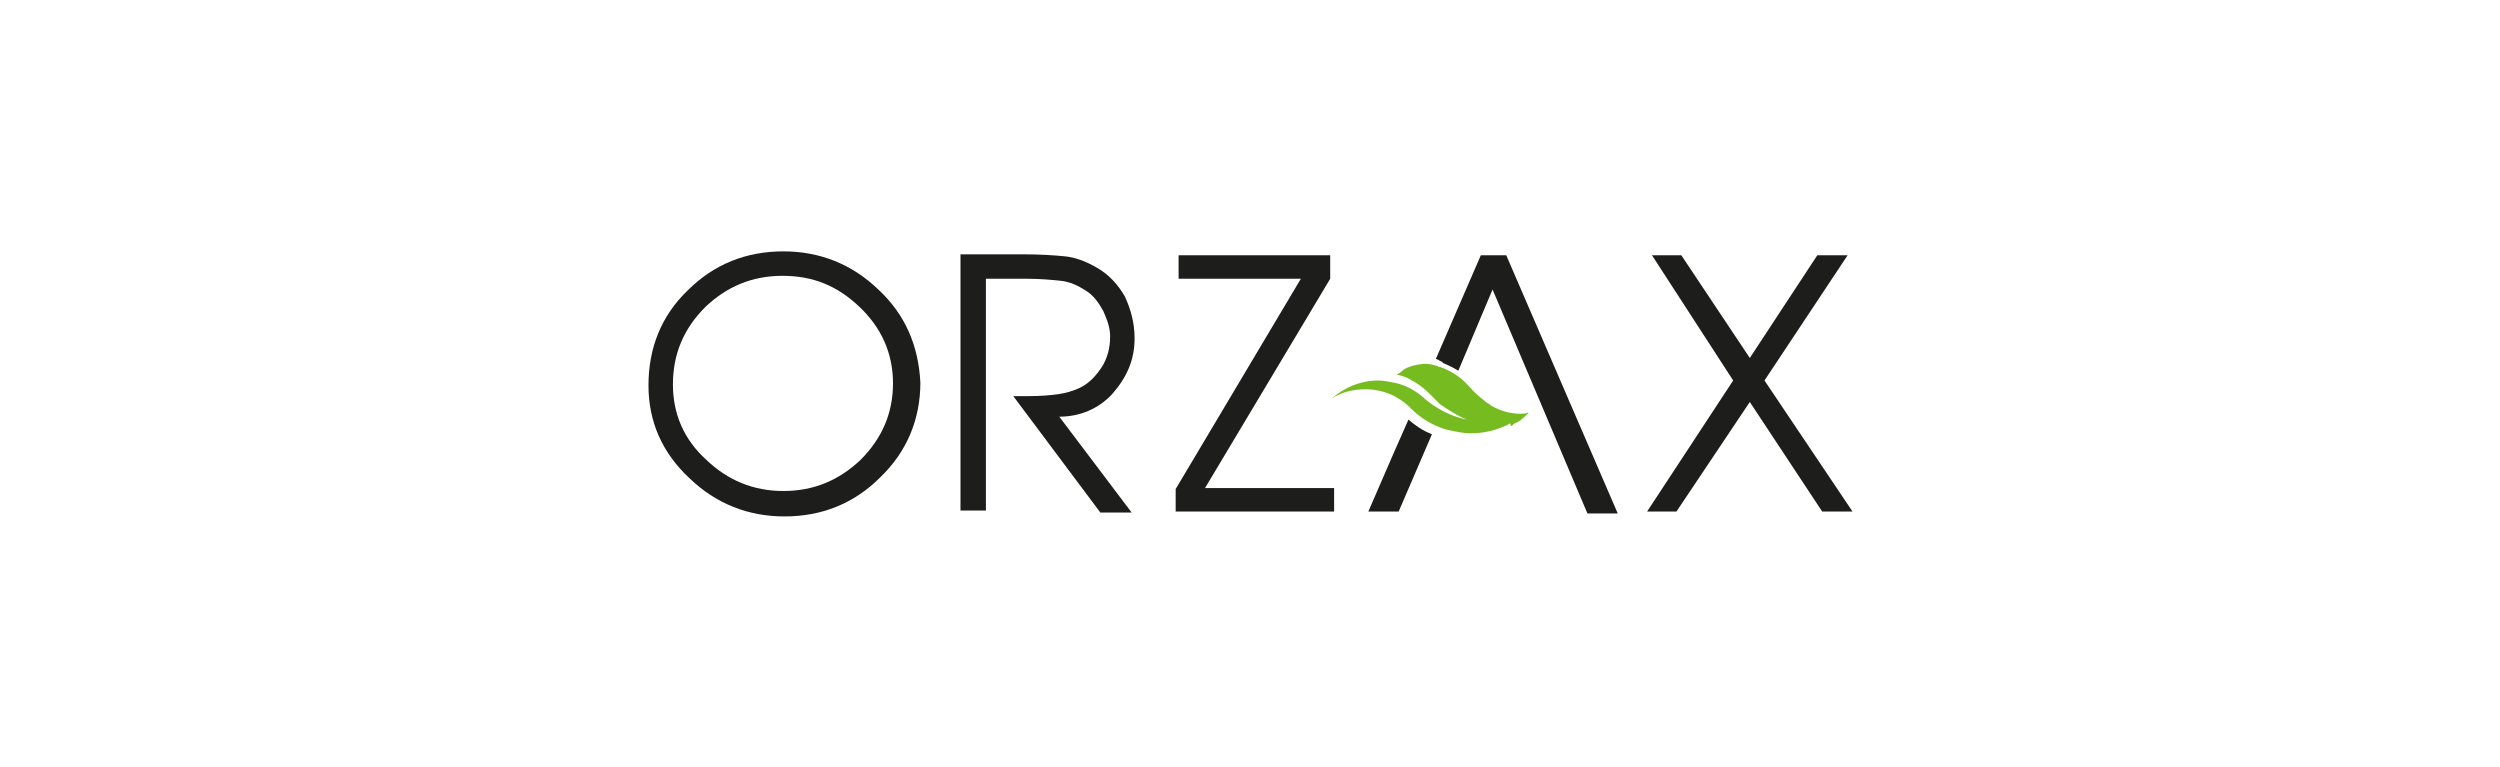 <?xml version="1.0" encoding="utf-8"?>
<!-- Generator: Adobe Illustrator 27.0.0, SVG Export Plug-In . SVG Version: 6.00 Build 0)  -->
<svg version="1.1" id="Layer_1" xmlns="http://www.w3.org/2000/svg" xmlns:xlink="http://www.w3.org/1999/xlink" x="0px" y="0px"
	 viewBox="0 0 255.6 78.4" style="enable-background:new 0 0 255.6 78.4;" xml:space="preserve">
<style type="text/css">
	.st0{fill:#1D1D1B;}
	.st1{fill:#76BC21;}
</style>
<g>
	<g>
		<g>
			<g>
				<path class="st0" d="M89.8,29.6c-2.7-2.6-6-3.9-9.7-3.9c-3.8,0-7.1,1.3-9.8,4c-2.7,2.6-4,5.9-4,9.7c0,3.7,1.4,6.9,4.2,9.5
					c2.7,2.6,6,3.9,9.7,3.9c3.8,0,7.1-1.3,9.8-4c2.7-2.6,4.1-5.9,4.1-9.7C93.9,35.4,92.6,32.2,89.8,29.6 M88,47
					c-2.2,2.1-4.8,3.2-7.9,3.2c-3.1,0-5.7-1.1-7.9-3.2c-2.3-2.1-3.4-4.7-3.4-7.7c0-3.1,1.1-5.7,3.3-7.9c2.2-2.1,4.8-3.2,7.9-3.2
					c3.1,0,5.6,1,7.9,3.2c2.2,2.1,3.4,4.7,3.4,7.8C91.3,42.2,90.2,44.8,88,47"/>
				<path class="st0" d="M116,34.6c0-1.6-0.4-3-1-4.3c-0.7-1.2-1.6-2.2-2.8-2.9s-2.3-1.1-3.4-1.2c-1-0.1-2.5-0.2-4.3-0.2h-6.3v26.2
					h2.6V28.5h4.2c1.3,0,2.4,0.1,3.4,0.2c1,0.1,1.8,0.5,2.6,1s1.3,1.2,1.8,2.1c0.4,0.9,0.7,1.7,0.7,2.6c0,1.2-0.3,2.3-0.9,3.2
					c-0.6,0.9-1.3,1.6-2.1,2c-0.8,0.4-1.6,0.6-2.3,0.7c-0.7,0.1-1.7,0.2-3.1,0.2h-0.7h-0.8l8.9,11.9h3.2l-7.4-9.8
					c2.1,0,4-0.8,5.4-2.3C115.2,38.6,116,36.8,116,34.6"/>
				<polygon class="st0" points="136,28.5 136,26.1 120.5,26.1 120.5,28.5 133,28.5 120.2,50 120.2,52.3 136.4,52.3 136.4,49.9 
					123.2,49.9 				"/>
				<polygon class="st0" points="180.4,38.9 188.9,26.1 185.8,26.1 178.9,36.6 171.9,26.1 168.9,26.1 177.2,38.9 168.4,52.3 
					171.4,52.3 178.9,41.1 186.3,52.3 189.4,52.3 				"/>
				<path class="st1" d="M154.6,43.5c0.1,0,0.1-0.1,0.1-0.1c0.1-0.1,0.2-0.1,0.3-0.2c0,0,0,0,0.1,0c0.1-0.1,0.2-0.1,0.3-0.2l0,0
					c0.1,0,0.1-0.1,0.1-0.1c0.3-0.2,0.5-0.4,0.8-0.7h-0.1c-0.2,0.1-0.5,0.1-0.8,0.1c-1,0-2-0.3-2.9-0.8c-0.2-0.2-0.5-0.3-0.7-0.5
					l0,0c-0.5-0.4-1.1-0.9-1.6-1.5l-0.1-0.1c-0.8-0.9-1.8-1.5-2.9-1.9h-0.1c-0.1,0-0.1-0.1-0.2-0.1l0,0c-0.4-0.1-0.7-0.2-1.1-0.2
					c-0.5,0-1,0.1-1.4,0.2c-0.3,0.1-0.6,0.2-0.9,0.4c-0.2,0.2-0.5,0.4-0.7,0.5c0.4,0.1,0.9,0.2,1.2,0.4c0.8,0.4,1.5,0.9,2.1,1.5
					c0.1,0.1,0.1,0.1,0.2,0.2c0.3,0.3,0.5,0.5,0.9,0.9c0.7,0.5,1.5,1,2.3,1.4c0.2,0.1,0.3,0.1,0.5,0.2c-1.6-0.3-3.1-1.1-4.3-2.1
					l-0.1-0.1c-0.9-0.8-2-1.4-3.2-1.6c-0.5-0.1-1-0.2-1.5-0.2c-1.8,0-3.4,0.7-4.7,1.8c1-0.6,2.1-0.9,3.4-0.9c1.8,0,3.4,0.7,4.6,1.9
					c0,0.1,0.1,0.1,0.1,0.1c1,1,2.2,1.7,3.5,2.1c0.9,0.2,1.7,0.4,2.6,0.4c1.3,0,2.5-0.3,3.6-0.8l0,0c0.1,0,0.1-0.1,0.2-0.1
					c0.1-0.1,0.1-0.1,0.2-0.1C154.5,43.6,154.5,43.6,154.6,43.5"/>
				<path class="st0" d="M144,42.9l-1.5,3.4l0,0l-2.6,6h3.1l3.4-7.9C145.4,44,144.7,43.5,144,42.9"/>
				<path class="st0" d="M154,26.1h-2.6l-4.6,10.6c0.1,0,0.2,0.1,0.3,0.1l0,0l0.1,0.1c0.1,0,0.2,0.1,0.2,0.1c0.1,0,0.1,0,0.1,0.1
					c0.5,0.2,1.1,0.5,1.6,0.8l3.5-8.3l9.7,22.9h3.1L154,26.1z"/>
			</g>
		</g>
	</g>
</g>
</svg>
